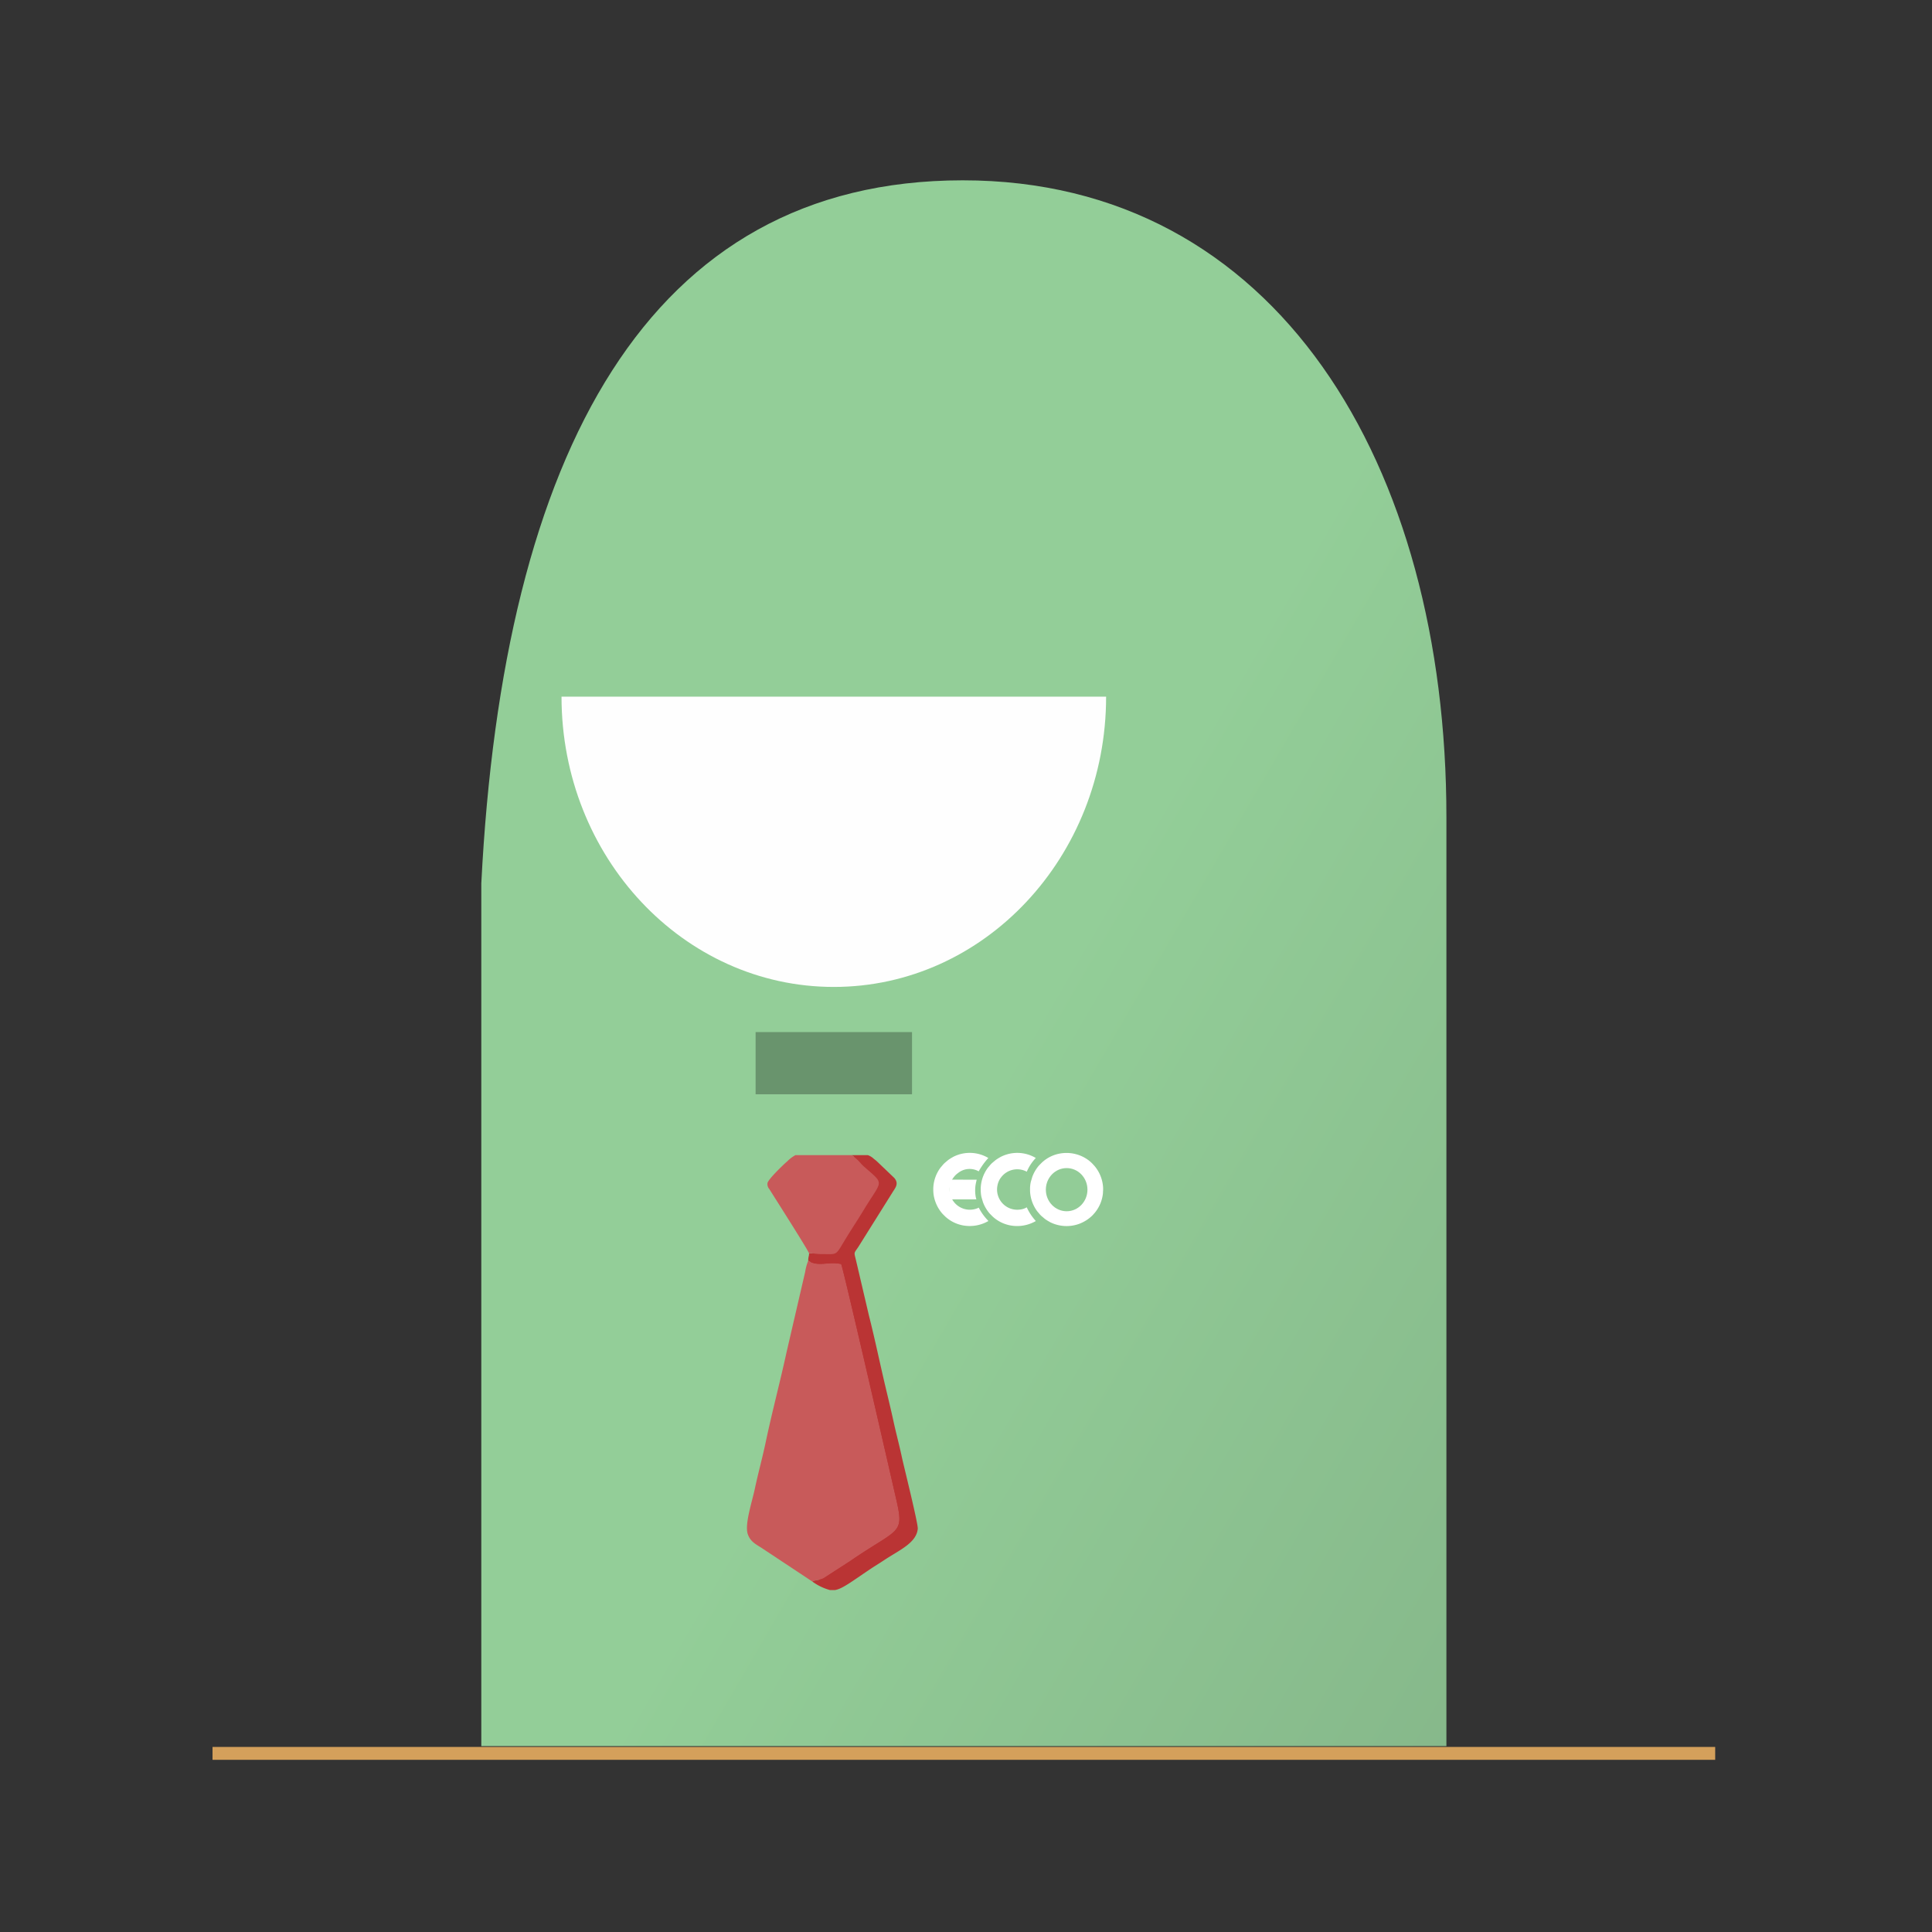 <svg xmlns="http://www.w3.org/2000/svg" xmlns:xlink="http://www.w3.org/1999/xlink" width="300" height="300" viewBox="0 0 300 300">
  <rect x="0" y="0" width="300" height="300" fill="#333333" stroke="none"/>
  <defs>
    <linearGradient id="linear-gradient" x1="0.412" y1="0.695" x2="1.098" y2="1.343" gradientUnits="objectBoundingBox">
      <stop offset="0" stop-color="#93ce98"/>
      <stop offset="1" stop-color="#80ae84"/>
    </linearGradient>
    <clipPath id="clip-Avatar_Funcionário_ECO_17">
      <rect width="300" height="300"/>
    </clipPath>
  </defs>
  <g id="Avatar_Funcionário_ECO_17" data-name="Avatar Funcionário ECO 17" clip-path="url(#clip-Avatar_Funcionário_ECO_17)">
    <g id="Grupo_1080" data-name="Grupo 1080" transform="translate(-0.333 0.132)">
      <path id="Caminho_1595" data-name="Caminho 1595" d="M74.725,0C25.856.026,3.4,42.385,0,109.168v133.97H149.861V98.879C149.861,44.272,123.593-.026,74.725,0Z" transform="translate(75.07 27.868)" fill-rule="evenodd" fill="url(#linear-gradient)"/>
      <path id="Caminho_1596" data-name="Caminho 1596" d="M87.252,64H44.97c0,24.887,18.928,45.076,42.282,45.076S129.534,88.887,129.534,64Z" transform="translate(42.555 44.044)" fill="#fefefe" fill-rule="evenodd"/>
      <path id="Caminho_1597" data-name="Caminho 1597" d="M96.79,113.876H72.5V104.22H96.79Z" transform="translate(45.162 55.911)" fill="#69946d" fill-rule="evenodd"/>
      <path id="Caminho_1600" data-name="Caminho 1600" d="M-4652.871-10928.68h233.334" transform="translate(4686.204 11200.812)" fill="none" stroke="#d4a05b" stroke-width="2"/>
      <g id="Camada_x0020_1" transform="translate(116.32 178.896)">
        <g id="_1760564228816" transform="translate(0 0)">
          <path id="Caminho_699" data-name="Caminho 699" d="M14.624.39,9.36,0,2.437,22.034,9.36,58.692,0,64.152,2.438,66l13.357-7.312L10.335,15.5,17.159,4.778Z" transform="matrix(0.996, -0.087, 0.087, 0.996, 4.127, 1.496)" fill="#ba3434"/>
          <path id="Caminho_682" data-name="Caminho 682" d="M10.159,49.821l-7.844-5.2C1.352,44,.533,43.628.129,42.456c-.519-1.5.67-5.024,1.109-7.111.479-2.274,1.174-4.8,1.649-7.057C3.895,23.5,5.121,18.93,6.162,14.15L9.041,1.727A7.586,7.586,0,0,1,9.516,0c1.581,1,3.1.079,5.115.517.484,1.307,7.74,33.012,8.555,36.567,1.265,5.519.413,4.342-7.2,9.577L11.9,49.3c-.654.346-1.394.258-1.738.518Z" transform="translate(0 16.737)" fill="#c85a5a" fill-rule="evenodd"/>
          <path id="Caminho_683" data-name="Caminho 683" d="M.643,66.217c.343-.26,1.084-.172,1.738-.518l4.091-2.641c7.611-5.235,8.463-4.058,7.2-9.577-.815-3.555-8.071-35.26-8.555-36.567C3.1,16.475,1.581,17.4,0,16.4c0-.666.116-.62.132-1.146.464-.045,1.219.119,1.847.116,2.58-.012,2.2.332,3.655-2.083.975-1.617,1.985-3.122,2.945-4.708,2.945-4.866,3.368-3.89.073-6.808-.391-.346-.535-.574-.9-.942A9.357,9.357,0,0,0,6.733,0H9.262a2.677,2.677,0,0,1,.951.6,4.665,4.665,0,0,1,.506.417l2.632,2.513c.814.944.111,1.607-.335,2.361L7.782,14.246c-.757,1.125-.677.713-.316,2.295l1.952,8.337c.937,3.688,1.7,7.4,2.558,11.028.441,1.863.855,3.55,1.27,5.457s.892,3.642,1.3,5.563C14.768,48,17.084,57.246,17.008,58.02c-.216,2.217-2.864,3.3-5.268,4.9-.689.46-1.375.869-2.085,1.345C6.639,66.288,5.3,67.348,4.137,67.537H3.381A8.321,8.321,0,0,1,.643,66.218Z" transform="translate(9.516 0.341)" fill="#ba3434" fill-rule="evenodd"/>
          <path id="Caminho_684" data-name="Caminho 684" d="M6.469,15.251C6.192,14.535,1.01,6.418.288,5.258a1.152,1.152,0,0,1-.281-.889C.06,3.785,2.559,1.4,3.079.962A5.475,5.475,0,0,1,4.348,0H13.07a9.356,9.356,0,0,1,1.018.826c.365.368.51.6.9.942,3.295,2.918,2.872,1.942-.073,6.808-.96,1.586-1.97,3.091-2.945,4.708C10.514,15.7,10.9,15.355,8.316,15.367c-.627,0-1.383-.161-1.847-.116Z" transform="translate(3.178 0.341)" fill="#c85a5a" fill-rule="evenodd"/>
        </g>
      </g>
      <g id="Layer_x0020_1" transform="translate(145.255 178.896)">
        <g id="_1760702271280" transform="translate(0 0)">
          <g id="Grupo_429" data-name="Grupo 429" transform="translate(7.364 0.002)">
            <path id="Caminho_822" data-name="Caminho 822" d="M38.807,5.3c.054-.078.107-.143.165-.216a3.13,3.13,0,0,1,3.9-.765,7.18,7.18,0,0,1,1.4-2.13,5.631,5.631,0,0,0-5.44-.176c-.071.036-.1.06-.172.1a5.978,5.978,0,0,0-.638.408L37.451,3l-.018.02-.114.114-.02.018-.446.524a5.294,5.294,0,0,0-.386.584,5.683,5.683,0,0,0-.747,2.59v.457c.007.17.02.343.04.52.016.12.045.3.074.422s.228.761.228.781a5.8,5.8,0,0,0,.995,1.724.928.928,0,0,1,.089.1l.02.02.437.437.02.018c.051.033.08.074.134.114a5.532,5.532,0,0,0,2.681,1.236,5.786,5.786,0,0,0,3.839-.7c-.036-.04-.071-.08-.107-.125a8,8,0,0,1-1.3-2.005,2.65,2.65,0,0,1-1.093.352,3.2,3.2,0,0,1-1.358-.129,3.1,3.1,0,0,1-.531-.23A3.145,3.145,0,0,1,38.3,6.562,3.1,3.1,0,0,1,38.8,5.3Z" transform="translate(-35.72 -1.407)" fill="none" fill-rule="evenodd"/>
            <path id="_1" d="M38.807,5.3c.054-.078.107-.143.165-.216a3.13,3.13,0,0,1,3.9-.765,7.18,7.18,0,0,1,1.4-2.13,5.631,5.631,0,0,0-5.44-.176c-.071.036-.1.06-.172.1a5.978,5.978,0,0,0-.638.408L37.451,3l-.018.02-.114.114-.02.018-.446.524a5.294,5.294,0,0,0-.386.584,5.683,5.683,0,0,0-.747,2.59v.457c.007.17.02.343.04.52.016.12.045.3.074.422s.228.761.228.781a5.8,5.8,0,0,0,.995,1.724.928.928,0,0,1,.089.1l.02.02.437.437.02.018c.051.033.08.074.134.114a5.532,5.532,0,0,0,2.681,1.236,5.786,5.786,0,0,0,3.839-.7c-.036-.04-.071-.08-.107-.125a8,8,0,0,1-1.3-2.005,2.65,2.65,0,0,1-1.093.352,3.2,3.2,0,0,1-1.358-.129,3.1,3.1,0,0,1-.531-.23A3.145,3.145,0,0,1,38.3,6.562,3.1,3.1,0,0,1,38.8,5.3Z" transform="translate(-35.72 -1.407)" fill="#fff" fill-rule="evenodd"/>
          </g>
          <g id="Grupo_430" data-name="Grupo 430" transform="translate(15.021 0.004)">
            <path id="Caminho_823" data-name="Caminho 823" d="M73.985,7.939,74,7.961a2.676,2.676,0,0,0,.134.4l.018.022a2.555,2.555,0,0,0,.27.488c.054.078.107.143.165.216a2.942,2.942,0,0,0,.589.551,3.145,3.145,0,0,0,4.838-1.653,3.68,3.68,0,0,0,.12-.64,3.217,3.217,0,0,0-.578-2.088,2.993,2.993,0,0,0-.451-.5,2.83,2.83,0,0,0-.564-.4A3.065,3.065,0,0,0,77.4,3.974a3.2,3.2,0,0,0-1.358.129,3.1,3.1,0,0,0-.531.23,3.145,3.145,0,0,0-1.595,3.276c.018.112.06.234.069.33ZM71.342,6.864v.457a5.667,5.667,0,0,0,.747,2.59,5,5,0,0,0,.386.584l.446.524.02.018.114.114.018.02.567.48a5.978,5.978,0,0,0,.638.408c.071.036.1.06.172.1a5.708,5.708,0,0,0,4.528.261,6.139,6.139,0,0,0,1.044-.515,3.738,3.738,0,0,0,.317-.214c.1-.071.2-.143.29-.223a4.312,4.312,0,0,0,.54-.506c.08-.1.163-.178.248-.285a5.608,5.608,0,0,0,1.238-2.944c.02-.161.009-.328.029-.484a4.756,4.756,0,0,0-.051-.968A5.66,5.66,0,0,0,81.321,3.4l-.256-.277a4.9,4.9,0,0,0-.841-.718,5.719,5.719,0,0,0-4.164-.912,5.532,5.532,0,0,0-2.681,1.236c-.051.04-.083.08-.134.114l-.02.02-.437.437-.02.02a.928.928,0,0,1-.089.1,5.8,5.8,0,0,0-.995,1.724c0,.02-.2.676-.228.781s-.058.3-.074.422c-.022.176-.036.348-.042.52Z" transform="translate(-71.34 -1.417)" fill="none" fill-rule="evenodd"/>
            <path id="_1_0" d="M73.985,7.939,74,7.961a2.676,2.676,0,0,0,.134.4l.018.022a2.555,2.555,0,0,0,.27.488c.054.078.107.143.165.216a2.942,2.942,0,0,0,.589.551,3.145,3.145,0,0,0,4.838-1.653,3.68,3.68,0,0,0,.12-.64,3.217,3.217,0,0,0-.578-2.088,2.993,2.993,0,0,0-.451-.5,2.83,2.83,0,0,0-.564-.4A3.065,3.065,0,0,0,77.4,3.974a3.2,3.2,0,0,0-1.358.129,3.1,3.1,0,0,0-.531.23,3.145,3.145,0,0,0-1.595,3.276c.018.112.06.234.069.33ZM71.342,6.864v.457a5.667,5.667,0,0,0,.747,2.59,5,5,0,0,0,.386.584l.446.524.02.018.114.114.018.02.567.48a5.978,5.978,0,0,0,.638.408c.071.036.1.06.172.1a5.708,5.708,0,0,0,4.528.261,6.139,6.139,0,0,0,1.044-.515,3.738,3.738,0,0,0,.317-.214c.1-.071.2-.143.29-.223a4.312,4.312,0,0,0,.54-.506c.08-.1.163-.178.248-.285a5.608,5.608,0,0,0,1.238-2.944c.02-.161.009-.328.029-.484a4.756,4.756,0,0,0-.051-.968A5.66,5.66,0,0,0,81.321,3.4l-.256-.277a4.9,4.9,0,0,0-.841-.718,5.719,5.719,0,0,0-4.164-.912,5.532,5.532,0,0,0-2.681,1.236c-.051.04-.083.08-.134.114l-.02.02-.437.437-.02.02a.928.928,0,0,1-.089.1,5.8,5.8,0,0,0-.995,1.724c0,.02-.2.676-.228.781s-.058.3-.074.422c-.022.176-.036.348-.042.52Z" transform="translate(-71.34 -1.417)" fill="#fff" fill-rule="evenodd"/>
            <ellipse id="Elipse_13" data-name="Elipse 13" cx="3.23" cy="3.351" rx="3.23" ry="3.351" transform="translate(2.456 2.348)" fill="#92cc97"/>
          </g>
          <g id="Grupo_431" data-name="Grupo 431">
            <path id="Caminho_824" data-name="Caminho 824" d="M4.053,6.222,4.071,6.2A2.676,2.676,0,0,1,4.2,5.8l.02-.022a2.556,2.556,0,0,1,.27-.488c.054-.078.107-.143.165-.216a2.942,2.942,0,0,1,.589-.551A2.864,2.864,0,0,1,8.46,4.257,10.989,10.989,0,0,1,9.955,2.181,5.631,5.631,0,0,0,4.515,2c-.071.036-.1.06-.172.1a5.978,5.978,0,0,0-.638.408l-.567.48-.018.02-.114.114-.018.018-.446.524a5.3,5.3,0,0,0-.386.584,5.683,5.683,0,0,0-.747,2.59V7.3c.007.17.02.343.042.52a3.875,3.875,0,0,0,.074.422,5.812,5.812,0,0,0,1.222,2.5.928.928,0,0,1,.089.1l.018.02.437.437.02.018c.051.033.08.074.134.114a5.532,5.532,0,0,0,2.681,1.236,5.786,5.786,0,0,0,3.839-.7c-.036-.04-.071-.08-.107-.125a8.163,8.163,0,0,1-1.39-1.956l-.089.049A3.142,3.142,0,0,1,3.988,7.6a3.167,3.167,0,0,1,0-1.046c.018-.112.06-.236.069-.332Z" transform="translate(-1.41 -1.397)" fill="none" fill-rule="evenodd"/>
            <path id="_1_1" d="M4.053,6.222,4.071,6.2A2.676,2.676,0,0,1,4.2,5.8l.02-.022a2.556,2.556,0,0,1,.27-.488c.054-.078.107-.143.165-.216a2.942,2.942,0,0,1,.589-.551A2.864,2.864,0,0,1,8.46,4.257,10.989,10.989,0,0,1,9.955,2.181,5.631,5.631,0,0,0,4.515,2c-.071.036-.1.06-.172.1a5.978,5.978,0,0,0-.638.408l-.567.48-.018.02-.114.114-.018.018-.446.524a5.3,5.3,0,0,0-.386.584,5.683,5.683,0,0,0-.747,2.59V7.3c.007.17.02.343.042.52a3.875,3.875,0,0,0,.074.422,5.812,5.812,0,0,0,1.222,2.5.928.928,0,0,1,.089.1l.018.02.437.437.02.018c.051.033.08.074.134.114a5.532,5.532,0,0,0,2.681,1.236,5.786,5.786,0,0,0,3.839-.7c-.036-.04-.071-.08-.107-.125a8.163,8.163,0,0,1-1.39-1.956l-.089.049A3.142,3.142,0,0,1,3.988,7.6a3.167,3.167,0,0,1,0-1.046c.018-.112.06-.236.069-.332Z" transform="translate(-1.41 -1.397)" fill="#fff" fill-rule="evenodd"/>
          </g>
          <path id="Caminho_825" data-name="Caminho 825" d="M13.91,20v3.067l4.193-.009a3.213,3.213,0,0,1-.145-.654,5.792,5.792,0,0,1,.027-1.655c.027-.154.125-.591.163-.743L13.91,20Z" transform="translate(-11.41 -15.851)" fill="#fff" fill-rule="evenodd"/>
        </g>
      </g>
    </g>
  </g>
</svg>
